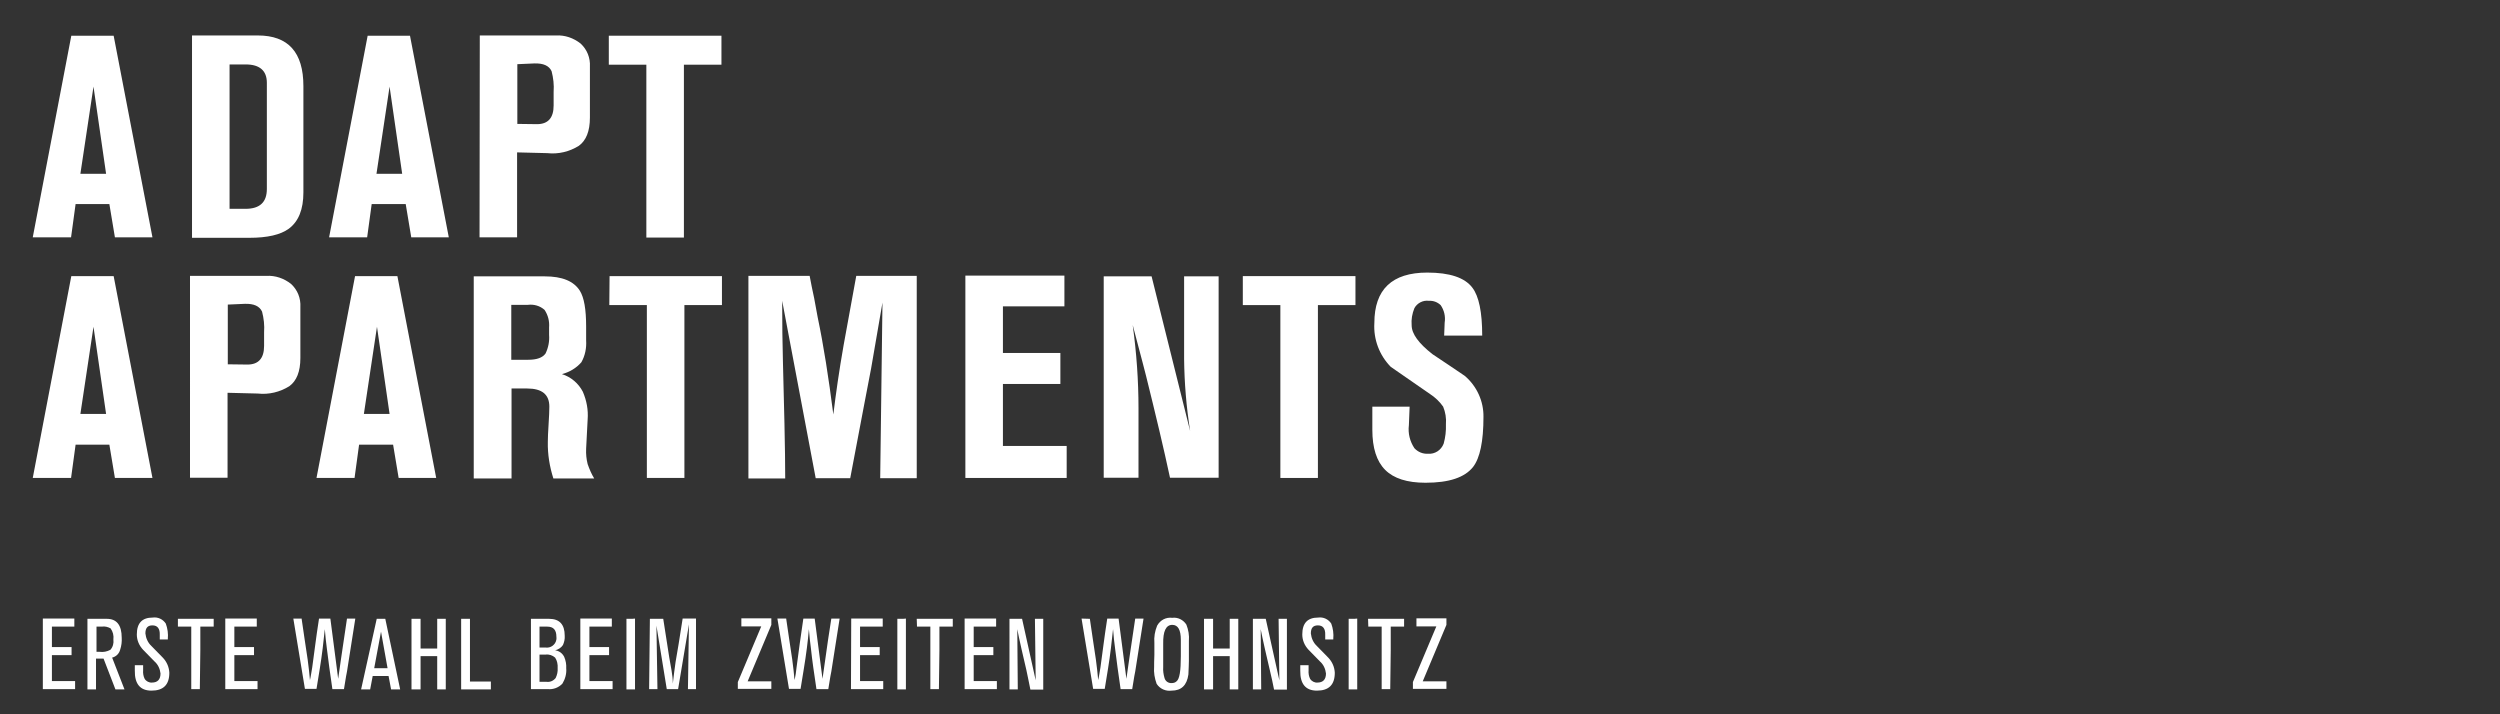 <svg xmlns="http://www.w3.org/2000/svg" xmlns:xlink="http://www.w3.org/1999/xlink" id="Ebene_1" x="0px" y="0px" viewBox="0 0 992.1 283.5" style="enable-background:new 0 0 992.1 283.5;" xml:space="preserve"><rect x="0" y="0" width="992.1" height="283.5" fill="#333333" stroke="none"/><style type="text/css">	.st0{fill:#FFFFFF;}</style><g id="Gruppe_1451" transform="translate(-144 -62.428)">	<path id="Pfad_16" class="st0" d="M172.3,76.6h16.8l15.4,80h-14.9l-2.2-13.2H174l-1.8,13.2H157L172.3,76.6z M186.1,131.4l-5-34.6  l-5.2,34.6H186.1z"></path>	<path id="Pfad_17" class="st0" d="M220.3,76.5h26c12.1,0,18.1,6.7,18.1,20.1v42.2c0,6.7-1.9,11.5-5.8,14.4  c-3.3,2.4-8.5,3.6-15.6,3.6h-22.8V76.5z M241.4,145.3c5.7,0,8.5-2.6,8.5-7.9V95.3c0-4.8-2.8-7.3-8.4-7.3h-6.4v57.3L241.4,145.3z"></path>	<path id="Pfad_18" class="st0" d="M289.9,76.6h16.8l15.4,80h-14.9l-2.2-13.2h-13.5l-1.8,13.2h-15.1L289.9,76.6z M303.6,131.4  l-5-34.6l-5.2,34.6H303.6z"></path>	<path id="Pfad_19" class="st0" d="M334.4,76.5h30.2c3.6-0.2,7,1,9.8,3.2c2.6,2.4,3.9,5.7,3.7,9.2v20.2c0,5.4-1.5,9.1-4.4,11.2  c-3.7,2.3-8.1,3.4-12.5,2.9l-12-0.3v33.7h-14.9L334.4,76.5z M357.1,111.7c4.4,0,6.6-2.5,6.6-7.4v-5.4c0.2-2.8-0.1-5.5-0.8-8.2  c-1-2.2-3.3-3.2-6.8-3.1l-6.8,0.3v23.7L357.1,111.7z"></path>	<path id="Pfad_20" class="st0" d="M385.7,76.6h44.6v11.5h-14.9v68.6h-14.9V88.1h-14.9V76.6z"></path>	<path id="Pfad_21" class="st0" d="M172.3,172h16.8l15.4,80.1h-14.9l-2.2-13.2H174l-1.8,13.2H157L172.3,172z M186.1,226.7l-5-34.6  l-5.2,34.6H186.1z"></path>	<path id="Pfad_22" class="st0" d="M219.5,171.9h30.2c3.6-0.2,7,1,9.8,3.2c2.6,2.4,3.9,5.7,3.7,9.2v20.2c0,5.4-1.5,9.1-4.4,11.2  c-3.7,2.3-8.1,3.4-12.5,2.9l-12-0.3v33.7h-14.9V171.9z M242.2,207.1c4.4,0,6.6-2.5,6.6-7.4v-5.4c0.2-2.8-0.1-5.5-0.8-8.2  c-1-2.2-3.3-3.2-6.8-3.1l-6.8,0.3v23.7L242.2,207.1z"></path>	<path id="Pfad_23" class="st0" d="M284.9,172h16.8l15.4,80.1h-14.9l-2.2-13.2h-13.5l-1.8,13.2h-15.1L284.9,172z M298.6,226.7  l-5-34.6l-5.2,34.6H298.6z"></path>	<path id="Pfad_24" class="st0" d="M332,172.1h28.2c6.9,0,11.5,1.9,13.9,5.7c1.7,2.7,2.5,7.4,2.5,14.2v5.5c0.2,3-0.4,6.1-1.9,8.7  c-2,2.3-4.7,3.9-7.7,4.7c3.6,1.1,6.6,3.7,8.3,7c1.5,3.5,2.2,7.2,1.9,11l-0.6,11.6c-0.1,2.1,0.1,4.1,0.6,6.1c0.7,2,1.5,3.9,2.6,5.7  h-16.2c-1.5-4.7-2.3-9.6-2.2-14.5c0-1.6,0.1-3.9,0.3-7c0.2-3.1,0.3-5.4,0.3-7c0-4.8-2.9-7.2-8.8-7.2h-6.2v35.7H332L332,172.1z   M353.6,205.2c3.4,0,5.7-0.8,6.9-2.5c1.1-2.3,1.6-4.8,1.4-7.4v-2.9c0.2-2.5-0.4-4.9-1.8-7c-1.8-1.6-4.2-2.3-6.6-2h-6.6v21.8  L353.6,205.2z"></path>	<path id="Pfad_25" class="st0" d="M385.9,172h44.6v11.5h-14.9v68.6h-14.9v-68.6h-14.9L385.9,172z"></path>	<path id="Pfad_26" class="st0" d="M441,171.9h24.3c0.5,2.7,1.1,5.7,1.8,8.9l1.4,7.6c2.3,10.9,4.3,23.7,6.2,38.5  c1-8.2,2.3-17.4,4.1-27.6l5-27.4h24v80.3h-14.5l0.9-69.7l-4.5,26.1c-1.1,5.5-3.8,20-8.3,43.6h-13.7l-13.3-70.4  c0,9,0.1,17.1,0.3,24.3l0.6,24.3c0.2,9,0.3,16.3,0.3,21.9H441L441,171.9z"></path>	<path id="Pfad_27" class="st0" d="M527.2,171.8h39.2V184H542v18.5h22.8v12.3H542v24.6h25.3v12.7h-40.2V171.8z"></path>	<path id="Pfad_28" class="st0" d="M582,172.1h19l15.3,61.4c-1.5-9.5-2.3-19.1-2.4-28.7v-32.7h13.7V252h-19.3  c-2.5-11.7-5.7-25.1-9.5-40.4c0-0.2-1.8-6.9-5.3-20.2c1.5,10.9,2.3,22,2.3,33V252H582L582,172.1z"></path>	<path id="Pfad_29" class="st0" d="M637.3,172h44.6v11.5h-14.9v68.6h-14.9v-68.6h-14.9V172z"></path>	<path id="Pfad_30" class="st0" d="M703.4,223.7l-0.3,7.5c-0.4,3.2,0.4,6.4,2.2,9.1c1.4,1.5,3.3,2.3,5.4,2.2c2.7,0.2,5.2-1.4,6.2-4  c0.7-2.5,1-5.1,0.9-7.7c0.2-2.4-0.2-4.8-1.1-7c-1.4-2-3.2-3.7-5.2-5l-15.6-10.8c-4.5-4.6-6.9-10.9-6.5-17.4c0-13.3,7-20,21-20  c8.9,0,14.9,2,17.9,6c2.6,3.4,3.9,9.7,3.9,19h-15.1l0.2-5.1c0.4-2.5-0.2-5-1.6-7c-1.3-1.2-2.9-1.8-4.7-1.7  c-2.3-0.3-4.6,0.9-5.7,2.9c-0.9,2.2-1.3,4.5-1.1,6.8c0,3.4,2.8,7.2,8.3,11.5c4.3,2.9,8.6,5.7,12.8,8.6c4.8,4.1,7.5,10.1,7.4,16.3  c0,9.7-1.4,16.3-4.1,19.8c-3.3,4.2-9.5,6.3-18.9,6.3c-7.3,0-12.6-1.7-16-5.1c-3.4-3.4-5.1-8.7-5.1-15.9v-9.2H703.4z"></path>	<path id="Pfad_46" class="st0" d="M161,307.9h12.5v3.2h-8.9v8.1h7.8v3.2h-7.8v10.3h9.2v3.2H161V307.9z"></path>	<path id="Pfad_47" class="st0" d="M178.8,308h7.6c3.9,0,5.9,2.5,5.9,7.5c0.1,1.6-0.1,3.2-0.6,4.7c-0.4,1.6-1.6,2.8-3.2,3.2  l4.9,12.6h-3.6l-4.7-12.2h-3V336h-3.4V308z M183.6,321.1c1.4,0.2,2.9-0.1,4.2-0.8c1-1.1,1.4-2.6,1.2-4.1c0.2-1.6-0.2-3.1-1.1-4.4  c-1.1-0.6-2.3-0.9-3.5-0.7h-1c-0.5,0-0.8,0-1.1,0v10L183.6,321.1z"></path>	<path id="Pfad_48" class="st0" d="M200.8,326.2v2.2c-0.1,1.2,0.1,2.4,0.6,3.4c0.6,1,1.8,1.6,2.9,1.5c2.2,0,3.4-1.2,3.4-3.6  c-0.2-1.8-1-3.6-2.4-4.8c-1-1-2.5-2.5-4.5-4.6c-1.6-1.7-2.5-3.8-2.5-6.1c0-4.5,2.1-6.7,6.3-6.7c2.1-0.3,4.1,0.7,5.2,2.4  c0.7,1.9,1,4,0.8,6.1v0.2l-3.2,0l0-1.8c0.1-2.5-0.9-3.8-2.9-3.8c-1.9,0-2.8,1-2.8,3.2c0.2,1.9,1,3.7,2.4,5c1,1,2.5,2.6,4.6,4.7  c1.5,1.6,2.4,3.7,2.5,5.9c0,4.8-2.4,7.1-7.1,7.1c-4.5,0-6.7-2.7-6.6-8v-2.1H200.8z"></path>	<path id="Pfad_49" class="st0" d="M214.5,308h14.3v3.1h-5.3c0,3.8,0,6.9,0,9.3l-0.2,15.5h-3.4v-24.8h-5.3V308z"></path>	<path id="Pfad_50" class="st0" d="M233.4,307.9h12.5v3.2H237v8.1h7.8v3.2H237v10.3h9.2v3.2h-12.8V307.9z"></path>	<path id="Pfad_51" class="st0" d="M263.7,308c0.3,1.9,0.7,4.6,1.2,8.2l1.2,8c0.4,3,0.7,5.7,0.9,8.1c0.2-0.7,0.3-1.5,0.5-2.6  l0.4-2.4l1.3-9.7c0.3-2.1,0.7-5.4,1.4-9.7h4.5l3.1,23.9l1.2-8.4c0.6-4.2,1.4-9.4,2.3-15.5h3.3c-0.1,0.5-0.8,5.2-2.2,14l-1.1,7  c-0.1,0.3-0.5,2.6-1.2,7h-4.6c-0.9-6-1.6-11.4-2.2-16.2c-0.3-2.3-0.6-4.8-0.8-7.6c-0.5,4.9-1.1,10.2-2,15.7l-1.3,8h-4.6l-4.6-27.9  H263.7z"></path>	<path id="Pfad_52" class="st0" d="M293.5,308h3.4l5.9,28h-3.6l-1-5.3h-6.3l-1,5.3h-3.6L293.5,308z M297.8,327.6l-2.6-14.5  l-2.7,14.5H297.8z"></path>	<path id="Pfad_53" class="st0" d="M307.3,308h3.6v11.8h6.6V308h3.4v28h-3.4v-13.2h-6.6V336h-3.6V308z"></path>	<path id="Pfad_54" class="st0" d="M327,308h3.5v24.9h8.3v3.1H327V308z"></path>	<path id="Pfad_55" class="st0" d="M354.7,308h7.2c4.1,0,6.2,2.2,6.2,6.7c0.1,1.3-0.2,2.6-0.7,3.7c-0.7,1.1-1.9,1.8-3.1,2.1  c1.6,0.2,2.9,1.2,3.6,2.6c0.6,1.4,0.9,3,0.8,4.5c0.2,2.1-0.4,4.3-1.5,6.1c-1.5,1.6-3.6,2.4-5.8,2.2h-6.7V308z M360.5,319.4  c2.1,0.3,4-1.2,4.3-3.2c0.1-0.4,0-0.7,0-1.1c0-2.7-1.2-4-3.6-4h-3.1v8.3L360.5,319.4z M360.9,333c1.4,0.2,2.7-0.4,3.6-1.5  c0.6-1.2,0.9-2.6,0.8-3.9c0.1-1.5-0.2-3-1-4.2c-1-0.9-2.4-1.4-3.8-1.2h-2.4V333L360.9,333z"></path>	<path id="Pfad_56" class="st0" d="M374.3,307.9h12.5v3.2h-8.9v8.1h7.8v3.2h-7.8v10.3h9.2v3.2h-12.8L374.3,307.9z"></path>	<path id="Pfad_57" class="st0" d="M392.6,308h1.5c0.6,0,1.3,0,1.9-0.1V336h-3.4V308z"></path>	<path id="Pfad_58" class="st0" d="M401.9,308h5.3l2.4,15.4c0.2,1.3,0.5,3,0.9,5.1c0.3,1.7,0.5,3.5,0.5,5.2c0.3-2.8,0.7-5.7,1.1-8.6  c0.7-3.8,1.6-9.5,2.8-17.2h5.3v28h-3.2l0.4-25.7l-4.3,25.7h-4.5l-4.1-25.2l0.4,25.2h-3.3L401.9,308z"></path>	<path id="Pfad_59" class="st0" d="M436.8,333.1l9.3-22.1h-7.9v-3.2h11.9v2.6l-9.4,22.4h9.4v3h-13.3L436.8,333.1z"></path>	<path id="Pfad_60" class="st0" d="M456,308c0.3,1.9,0.7,4.6,1.2,8.2l1.2,8c0.4,3,0.7,5.7,0.9,8.1c0.2-0.7,0.3-1.5,0.5-2.6l0.3-2.4  l1.3-9.7c0.3-2.1,0.8-5.4,1.4-9.7h4.5l3.1,23.9l1.2-8.4c0.6-4.2,1.3-9.4,2.3-15.5h3.3c-0.1,0.5-0.8,5.2-2.2,14l-1.1,7  c-0.1,0.3-0.5,2.6-1.2,7H468c-0.9-6-1.7-11.4-2.2-16.2c-0.3-2.3-0.6-4.8-0.8-7.6c-0.4,4.9-1.1,10.2-2,15.7l-1.3,8h-4.6l-4.6-27.9  H456z"></path>	<path id="Pfad_61" class="st0" d="M481.8,307.9h12.5v3.2h-9v8.1h7.8v3.2h-7.8v10.3h9.2v3.2h-12.8L481.8,307.9z"></path>	<path id="Pfad_62" class="st0" d="M500.1,308h1.5c0.6,0,1.3,0,1.9-0.1V336h-3.4L500.1,308z"></path>	<path id="Pfad_63" class="st0" d="M507.8,308h14.3v3.1h-5.3c0,3.8,0,6.9,0,9.3l-0.2,15.5h-3.4v-24.8h-5.3L507.8,308z"></path>	<path id="Pfad_64" class="st0" d="M526.8,307.9h12.5v3.2h-8.9v8.1h7.8v3.2h-7.8v10.3h9.2v3.2h-12.8L526.8,307.9z"></path>	<path id="Pfad_65" class="st0" d="M544.6,308h5l5.4,24.4l-0.3-24.4h3.3v28.1l-5.1,0c-0.5-2.4-1-5.1-1.6-7.8l-1.9-8.2  c-0.8-3.6-1.4-6.3-1.7-8l0.2,23.9h-3.3L544.6,308z"></path>	<path id="Pfad_66" class="st0" d="M576.5,308c0.3,1.9,0.7,4.6,1.2,8.2l1.2,8c0.4,3,0.7,5.7,0.9,8.1c0.2-0.7,0.3-1.5,0.5-2.6  l0.4-2.4l1.3-9.7c0.3-2.1,0.7-5.4,1.4-9.7h4.5l3.1,23.9l1.2-8.4c0.6-4.2,1.4-9.4,2.3-15.5h3.3c-0.1,0.5-0.8,5.2-2.2,14l-1.1,7  c-0.1,0.3-0.5,2.6-1.2,7h-4.6c-0.9-6-1.6-11.4-2.2-16.2c-0.3-2.3-0.6-4.8-0.8-7.6c-0.5,4.9-1.1,10.2-2,15.7l-1.3,8h-4.6l-4.6-27.9  L576.5,308z"></path>	<path id="Pfad_67" class="st0" d="M609.2,307.6c2.2-0.3,4.4,0.8,5.6,2.7c0.8,2,1.2,4.3,1,6.5v7.9c0,1.2-0.1,3-0.2,5.4  c-0.6,4.3-2.8,6.4-6.7,6.4c-2.3,0.3-4.6-0.7-5.9-2.7c-0.8-2.2-1.2-4.5-1-6.8c0-1,0-2.6,0.1-4.7v-4.7c-0.2-2.4,0.2-4.7,1.1-6.9  C604.5,308.4,606.8,307.3,609.2,307.6z M609,333.5c0.7,0,1.4-0.2,1.9-0.7c1.2-0.9,1.7-4.2,1.7-9.9v-6.5c0-4-1.1-6-3.4-6  c-2.5,0-3.7,2.5-3.6,7.6v9.2c-0.1,1.4,0.1,2.8,0.5,4.2C606.4,332.7,607.6,333.6,609,333.5z"></path>	<path id="Pfad_68" class="st0" d="M621.8,308h3.6v11.8h6.6V308h3.4v28H632v-13.2h-6.6V336h-3.6V308z"></path>	<path id="Pfad_69" class="st0" d="M641.3,308h5l5.4,24.4l-0.3-24.4h3.3v28.1l-5.1,0c-0.5-2.4-1-5.1-1.7-7.8l-1.9-8.2  c-0.8-3.6-1.4-6.3-1.7-8l0.2,23.9h-3.3V308z"></path>	<path id="Pfad_70" class="st0" d="M663.3,326.2v2.2c-0.1,1.2,0.1,2.4,0.6,3.4c0.6,1,1.8,1.6,2.9,1.5c2.2,0,3.4-1.2,3.4-3.6  c-0.2-1.8-1-3.6-2.4-4.8c-1-1-2.5-2.5-4.5-4.6c-1.6-1.7-2.5-3.8-2.5-6.1c0-4.5,2.1-6.7,6.3-6.7c2.1-0.3,4.1,0.7,5.2,2.4  c0.7,1.9,1,4,0.8,6.1v0.2l-3.2,0l0-1.8c0.1-2.5-0.9-3.8-2.9-3.8c-1.9,0-2.8,1-2.8,3.2c0.2,1.9,1,3.7,2.4,5c1,1,2.5,2.6,4.6,4.7  c1.5,1.6,2.4,3.7,2.5,5.9c0,4.8-2.4,7.1-7.1,7.1c-4.5,0-6.7-2.7-6.6-8v-2.1H663.3z"></path>	<path id="Pfad_71" class="st0" d="M679.2,308h1.5c0.6,0,1.3,0,1.9-0.1V336h-3.4L679.2,308z"></path>	<path id="Pfad_72" class="st0" d="M686.9,308h14.3v3.1h-5.3c0,3.8,0,6.9,0,9.3l-0.2,15.5h-3.4v-24.8h-5.3L686.9,308z"></path>	<path id="Pfad_73" class="st0" d="M704.7,333.1L714,311h-7.9v-3.2H718v2.6l-9.4,22.4h9.4v3h-13.3L704.7,333.1z"></path></g></svg>